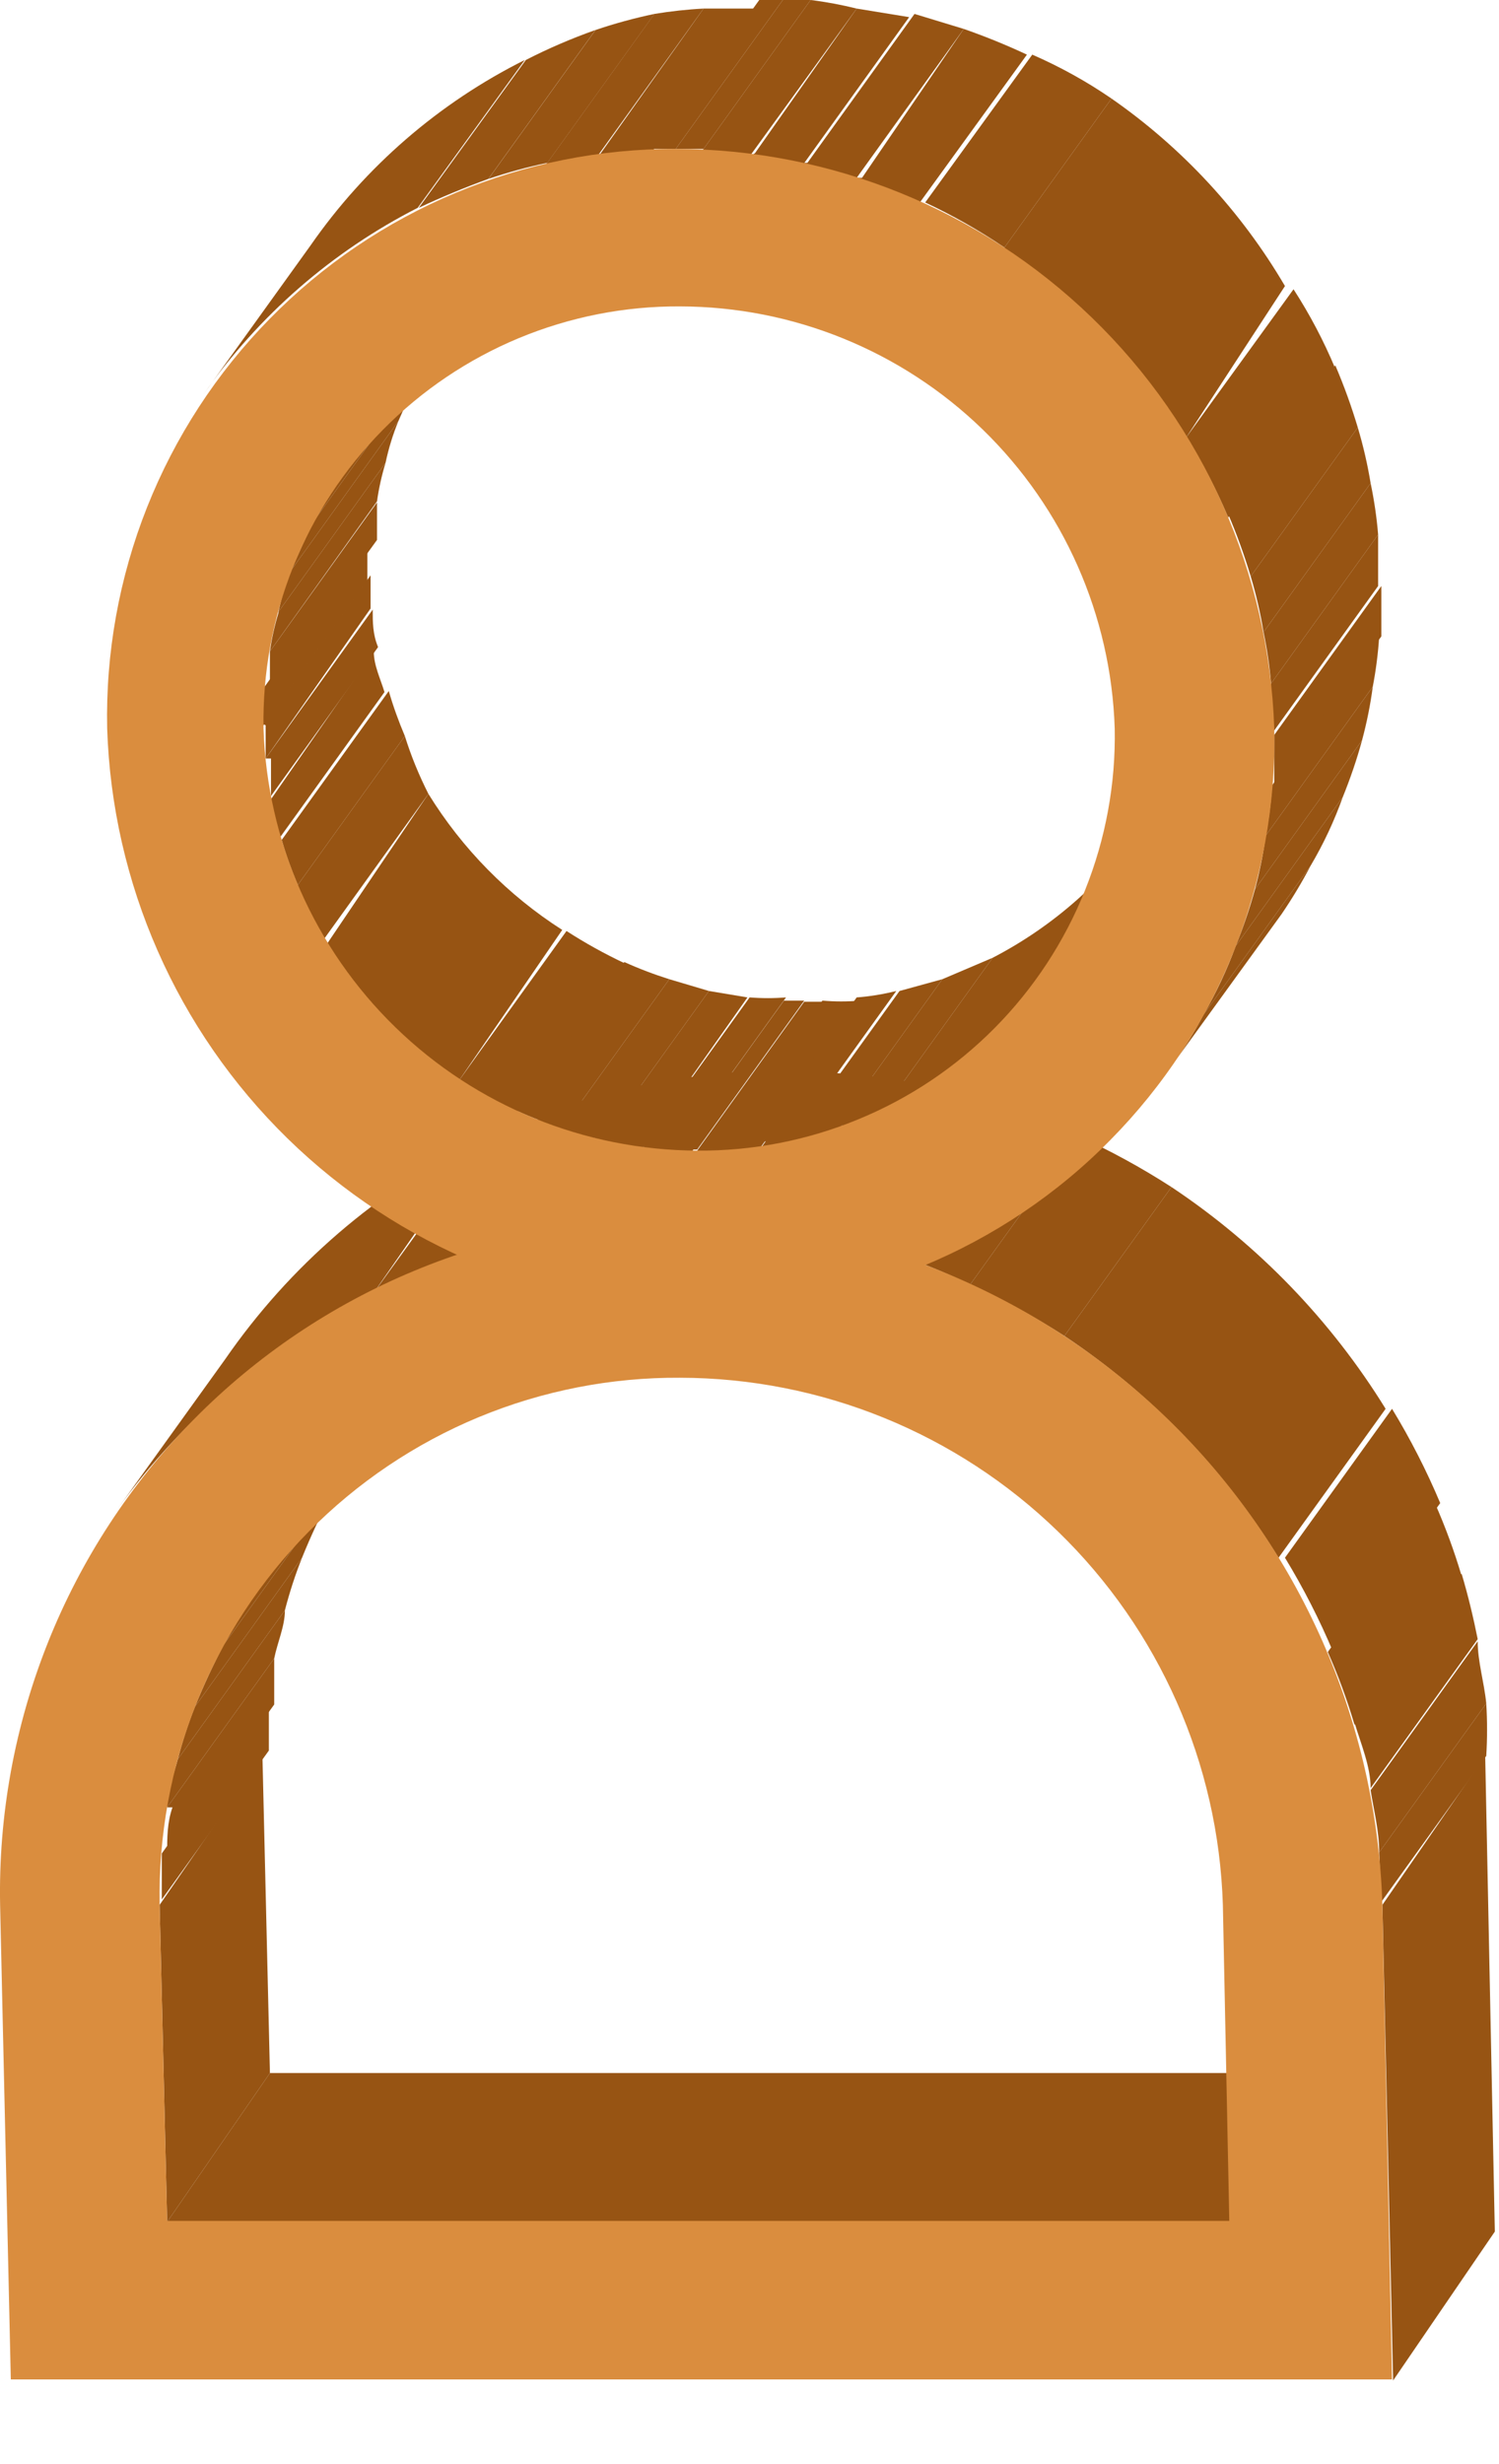 <?xml version="1.0" encoding="UTF-8"?> <svg xmlns="http://www.w3.org/2000/svg" width="14" height="23" viewBox="0 0 14 23" fill="none"> <path d="M1.491 17.78L2.451 16.39L2.521 19.35L1.561 20.74L1.491 17.78Z" fill="#975413"></path> <path d="M2.341 14.94L3.341 13.55C3.251 13.68 3.171 13.82 3.091 13.96L2.091 15.35C2.171 15.21 2.251 15.07 2.341 14.94Z" fill="#975413"></path> <path d="M2.091 15.35L3.091 13.96C2.991 14.149 2.901 14.342 2.821 14.54L1.821 15.93C1.901 15.732 1.991 15.539 2.091 15.35Z" fill="#975413"></path> <path d="M1.821 15.93L2.821 14.54C2.757 14.7 2.704 14.864 2.661 15.03L1.661 16.42C1.704 16.254 1.757 16.09 1.821 15.93Z" fill="#975413"></path> <path d="M1.661 16.42L2.661 15.03C2.661 15.18 2.591 15.33 2.561 15.48L1.561 16.87C1.561 16.72 1.621 16.57 1.661 16.42Z" fill="#975413"></path> <path d="M1.561 16.87L2.561 15.48C2.561 15.62 2.561 15.77 2.561 15.91L1.561 17.3C1.561 17.16 1.561 17.01 1.611 16.87" fill="#975413"></path> <path d="M1.511 17.3L2.511 15.91C2.511 16.05 2.511 16.2 2.511 16.34L1.511 17.73C1.511 17.59 1.511 17.44 1.511 17.3Z" fill="#975413"></path> <path d="M1.491 17.73L2.491 16.34L1.491 17.73V17.68Z" fill="#975413"></path> <path d="M1.561 20.74L2.521 19.35H12.441L11.481 20.74H1.561Z" fill="#975413"></path> <path d="M12.911 17.78L13.871 16.39L13.961 20.83L13.011 22.22L12.911 17.78Z" fill="#975413"></path> <path d="M1.101 14.08L2.101 12.69C2.706 11.814 3.525 11.108 4.481 10.64L3.481 12.08C2.534 12.539 1.716 13.226 1.101 14.08Z" fill="#975413"></path> <path d="M3.481 12.08L4.481 10.7C4.728 10.568 4.985 10.458 5.251 10.37L4.251 11.76C3.987 11.849 3.73 11.956 3.481 12.08Z" fill="#975413"></path> <path d="M4.251 11.72L5.251 10.33C5.461 10.26 5.671 10.2 5.891 10.15L4.891 11.54C4.671 11.54 4.461 11.65 4.251 11.72Z" fill="#975413"></path> <path d="M4.891 11.54L5.891 10.15C6.086 10.106 6.283 10.073 6.481 10.05L5.481 11.44C5.283 11.463 5.086 11.496 4.891 11.54Z" fill="#975413"></path> <path d="M5.481 11.44L6.481 10.05C6.654 10.025 6.827 10.009 7.001 10L6.001 11.39C5.811 11.38 5.621 11.38 5.431 11.39" fill="#975413"></path> <path d="M6.051 11.39L7.051 10H7.311L6.311 11.39H6.051Z" fill="#975413"></path> <path d="M6.311 11.38L7.311 9.99H7.621L6.621 11.38H6.311Z" fill="#975413"></path> <path d="M6.621 11.39L7.621 10L8.191 10.05L7.191 11.44H6.621" fill="#975413"></path> <path d="M7.191 11.44L8.191 10.05C8.383 10.076 8.573 10.113 8.761 10.16L7.761 11.55C7.573 11.503 7.383 11.466 7.191 11.44Z" fill="#975413"></path> <path d="M7.761 11.55L8.761 10.16C8.967 10.203 9.171 10.256 9.371 10.32L8.371 11.71C8.171 11.646 7.967 11.593 7.761 11.55Z" fill="#975413"></path> <path d="M8.371 11.71L9.371 10.32C9.607 10.397 9.838 10.491 10.061 10.6L9.061 11.99C8.838 11.881 8.607 11.787 8.371 11.71Z" fill="#975413"></path> <path d="M9.061 11.99L10.061 10.6C10.366 10.738 10.66 10.899 10.941 11.08L9.941 12.47C9.66 12.289 9.366 12.128 9.061 11.99Z" fill="#975413"></path> <path d="M9.941 12.47L10.941 11.08C11.749 11.618 12.431 12.324 12.941 13.15L11.941 14.54C11.431 13.714 10.749 13.008 9.941 12.47Z" fill="#975413"></path> <path d="M12.001 14.54L13.001 13.15C13.173 13.432 13.323 13.726 13.451 14.03L12.451 15.42C12.323 15.116 12.173 14.822 12.001 14.54Z" fill="#975413"></path> <path d="M12.401 15.42L13.401 14.03C13.499 14.251 13.582 14.478 13.651 14.71L12.651 16.1C12.582 15.868 12.499 15.641 12.401 15.42Z" fill="#975413"></path> <path d="M12.651 16.08L13.651 14.69C13.711 14.89 13.761 15.1 13.801 15.3L12.801 16.69C12.801 16.49 12.711 16.28 12.651 16.08Z" fill="#975413"></path> <path d="M12.801 16.71L13.801 15.32C13.801 15.51 13.861 15.7 13.881 15.9L12.881 17.29C12.881 17.09 12.831 16.9 12.801 16.71Z" fill="#975413"></path> <path d="M12.881 17.29L13.881 15.9C13.891 16.063 13.891 16.227 13.881 16.39L12.881 17.78C12.891 17.617 12.891 17.453 12.881 17.29Z" fill="#975413"></path> <path d="M6.311 11.38C8.027 11.382 9.674 12.051 10.906 13.245C12.138 14.439 12.857 16.066 12.911 17.78L13.001 22.21H0.101L0.001 17.78C-0.015 16.943 0.137 16.111 0.447 15.333C0.757 14.555 1.22 13.847 1.808 13.251C2.396 12.655 3.097 12.182 3.871 11.861C4.644 11.539 5.474 11.376 6.311 11.38ZM11.481 20.73L11.421 17.78C11.38 16.463 10.828 15.213 9.881 14.295C8.935 13.377 7.669 12.862 6.351 12.86C5.707 12.856 5.068 12.981 4.473 13.227C3.877 13.474 3.337 13.837 2.884 14.296C2.431 14.754 2.075 15.299 1.835 15.897C1.596 16.496 1.479 17.136 1.491 17.78L1.561 20.73H11.481Z" fill="#DA8D3E"></path> <path d="M3.141 4.53L4.141 3.14C4.068 3.243 4.002 3.35 3.941 3.46L2.941 4.85C3.002 4.74 3.068 4.633 3.141 4.53Z" fill="#975413"></path> <path d="M2.941 4.85L3.941 3.46C3.861 3.61 3.791 3.77 3.721 3.93L2.721 5.32C2.791 5.16 2.861 5 2.941 4.85Z" fill="#975413"></path> <path d="M2.721 5.32L3.721 3.93C3.669 4.056 3.629 4.187 3.601 4.32L2.601 5.71C2.629 5.577 2.669 5.446 2.721 5.32Z" fill="#975413"></path> <path d="M2.601 5.71L3.601 4.32C3.565 4.438 3.538 4.558 3.521 4.68L2.521 6.08C2.538 5.958 2.565 5.838 2.601 5.72" fill="#975413"></path> <path d="M2.521 6.08L3.521 4.69C3.521 4.8 3.521 4.92 3.521 5.04L2.521 6.42C2.521 6.31 2.521 6.19 2.521 6.08Z" fill="#975413"></path> <path d="M2.471 6.41L3.431 5.08C3.431 5.19 3.431 5.3 3.431 5.42L2.431 6.81C2.431 6.69 2.431 6.58 2.431 6.46" fill="#975413"></path> <path d="M2.461 6.76L3.461 5.37C3.461 5.47 3.461 5.58 3.461 5.68L2.481 7.08C2.481 6.98 2.481 6.87 2.481 6.77" fill="#975413"></path> <path d="M2.481 7.08L3.481 5.69C3.481 5.81 3.481 5.92 3.531 6.04L2.531 7.43C2.531 7.31 2.531 7.2 2.531 7.08" fill="#975413"></path> <path d="M2.531 7.46L3.491 6.08C3.491 6.21 3.551 6.33 3.591 6.46L2.591 7.85C2.591 7.72 2.521 7.6 2.491 7.47" fill="#975413"></path> <path d="M2.631 7.84L3.631 6.45C3.672 6.593 3.723 6.733 3.781 6.87L2.781 8.26C2.723 8.123 2.672 7.983 2.631 7.84Z" fill="#975413"></path> <path d="M2.781 8.26L3.781 6.87C3.839 7.056 3.913 7.236 4.001 7.41L3.001 8.8C2.892 8.628 2.798 8.448 2.721 8.26" fill="#975413"></path> <path d="M3.061 8.8L4.001 7.41C4.317 7.922 4.744 8.356 5.251 8.68L4.291 10.08C3.791 9.754 3.371 9.32 3.061 8.81" fill="#975413"></path> <path d="M4.291 10.08L5.291 8.69C5.464 8.802 5.645 8.902 5.831 8.99L4.831 10.38C4.645 10.292 4.464 10.192 4.291 10.08Z" fill="#975413"></path> <path d="M4.831 10.37L5.831 8.98C5.968 9.042 6.108 9.095 6.251 9.14L5.251 10.53C5.108 10.485 4.968 10.432 4.831 10.37Z" fill="#975413"></path> <path d="M5.251 10.53L6.251 9.14L6.621 9.25L5.621 10.64L5.251 10.53Z" fill="#975413"></path> <path d="M5.621 10.64L6.621 9.25L6.981 9.31L6.001 10.7L5.641 10.64" fill="#975413"></path> <path d="M6.001 10.7L7.001 9.31C7.114 9.319 7.228 9.319 7.341 9.31L6.341 10.7C6.228 10.71 6.114 10.71 6.001 10.7Z" fill="#975413"></path> <path d="M6.321 10.73L7.321 9.34H7.511L6.511 10.73H6.321Z" fill="#975413"></path> <path d="M6.511 10.74L7.511 9.35H7.681L6.681 10.74H6.511Z" fill="#975413"></path> <path d="M6.681 10.73L7.681 9.34C7.798 9.35 7.915 9.35 8.031 9.34L7.001 10.7C6.885 10.71 6.768 10.71 6.651 10.7" fill="#975413"></path> <path d="M7.001 10.7L8.001 9.31C8.126 9.301 8.25 9.28 8.371 9.25L7.371 10.64C7.251 10.64 7.131 10.64 7.001 10.7Z" fill="#975413"></path> <path d="M7.401 10.64L8.401 9.25L8.801 9.14L7.801 10.53L7.401 10.64Z" fill="#975413"></path> <path d="M7.801 10.53L8.801 9.14L9.271 8.94L8.271 10.33L7.801 10.53Z" fill="#975413"></path> <path d="M8.271 10.33L9.271 8.94C9.842 8.644 10.33 8.211 10.691 7.68L9.731 9.08C9.358 9.616 8.856 10.05 8.271 10.34" fill="#975413"></path> <path d="M1.901 3.68L2.901 2.29C3.412 1.555 4.1 0.96 4.901 0.56L3.901 1.94C3.102 2.347 2.415 2.945 1.901 3.68Z" fill="#975413"></path> <path d="M3.911 1.94L4.911 0.56C5.121 0.452 5.338 0.359 5.561 0.28L4.561 1.67C4.341 1.75 4.121 1.84 3.911 1.94Z" fill="#975413"></path> <path d="M4.562 1.67L5.562 0.28C5.742 0.219 5.925 0.169 6.112 0.13L5.112 1.52C4.925 1.559 4.742 1.609 4.562 1.67Z" fill="#975413"></path> <path d="M5.111 1.52L6.111 0.13C6.264 0.105 6.417 0.088 6.571 0.08L5.571 1.47C5.403 1.489 5.236 1.52 5.071 1.56" fill="#975413"></path> <path d="M5.611 1.43L6.571 0.08H7.051L6.051 1.47H5.571" fill="#975413"></path> <path d="M6.091 1.39L7.091 0H7.311L6.311 1.39H6.091Z" fill="#975413"></path> <path d="M6.311 1.39L7.311 0H7.571L6.571 1.39H6.311Z" fill="#975413"></path> <path d="M6.571 1.39L7.571 0C7.716 0.018 7.859 0.045 8.001 0.08L7.001 1.46H6.521" fill="#975413"></path> <path d="M7.051 1.43L8.001 0.08L8.491 0.16L7.491 1.55L7.001 1.46" fill="#975413"></path> <path d="M7.541 1.52L8.541 0.13L9.001 0.27L8.001 1.66L7.491 1.52" fill="#975413"></path> <path d="M8.051 1.66L9.001 0.27C9.202 0.34 9.399 0.42 9.591 0.51L8.591 1.89L8.001 1.66" fill="#975413"></path> <path d="M8.641 1.89L9.641 0.51C9.9 0.623 10.148 0.76 10.381 0.92L9.381 2.31C9.146 2.151 8.898 2.01 8.641 1.89Z" fill="#975413"></path> <path d="M9.381 2.31L10.381 0.92C11.041 1.379 11.594 1.976 12.001 2.67L11.081 4.08C10.648 3.383 10.067 2.789 9.381 2.34" fill="#975413"></path> <path d="M11.081 4.08L12.081 2.7C12.233 2.935 12.363 3.182 12.471 3.44L11.471 4.83C11.361 4.57 11.231 4.319 11.081 4.08Z" fill="#975413"></path> <path d="M11.471 4.8L12.471 3.41C12.552 3.599 12.622 3.793 12.681 3.99L11.681 5.38C11.622 5.183 11.552 4.989 11.471 4.8Z" fill="#975413"></path> <path d="M11.681 5.38L12.681 3.99C12.732 4.161 12.772 4.334 12.801 4.51L11.801 5.9C11.772 5.724 11.732 5.551 11.681 5.38Z" fill="#975413"></path> <path d="M11.801 5.9L12.801 4.51C12.834 4.668 12.858 4.829 12.871 4.99L11.871 6.38C11.858 6.219 11.834 6.058 11.801 5.9Z" fill="#975413"></path> <path d="M11.871 6.38L12.871 4.99C12.871 5.13 12.871 5.27 12.871 5.41V5.47L11.871 6.86V6.8C11.871 6.66 11.871 6.52 11.871 6.38Z" fill="#975413"></path> <path d="M11.901 6.86L12.901 5.47C12.901 5.63 12.901 5.78 12.901 5.94L11.901 7.33C11.901 7.17 11.901 7.02 11.901 6.86Z" fill="#975413"></path> <path d="M11.881 7.33L12.881 5.94C12.871 6.098 12.851 6.255 12.821 6.41L11.821 7.8C11.851 7.645 11.871 7.488 11.881 7.33Z" fill="#975413"></path> <path d="M11.821 7.8L12.821 6.41C12.799 6.579 12.765 6.746 12.721 6.91L11.721 8.3C11.765 8.136 11.799 7.969 11.821 7.8Z" fill="#975413"></path> <path d="M11.721 8.3L12.721 6.91C12.672 7.09 12.611 7.267 12.541 7.44L11.541 8.83C11.611 8.657 11.672 8.48 11.721 8.3Z" fill="#975413"></path> <path d="M11.541 8.83L12.541 7.44C12.462 7.662 12.361 7.877 12.241 8.08L11.241 9.47C11.359 9.266 11.46 9.051 11.541 8.83Z" fill="#975413"></path> <path d="M11.241 9.47L12.241 8.08C12.161 8.233 12.071 8.383 11.971 8.53L10.971 9.91C11.071 9.769 11.161 9.622 11.241 9.47Z" fill="#975413"></path> <path d="M6.311 1.39C7.762 1.392 9.156 1.957 10.199 2.966C11.242 3.975 11.852 5.35 11.901 6.8C11.916 7.51 11.788 8.215 11.525 8.875C11.262 9.535 10.87 10.135 10.371 10.64C9.873 11.146 9.277 11.546 8.621 11.817C7.965 12.088 7.261 12.225 6.551 12.22C5.105 12.208 3.72 11.637 2.686 10.627C1.651 9.616 1.048 8.245 1.001 6.8C0.986 6.094 1.113 5.392 1.373 4.736C1.634 4.079 2.023 3.481 2.518 2.977C3.012 2.473 3.603 2.073 4.254 1.801C4.906 1.528 5.605 1.388 6.311 1.39ZM6.511 10.74C7.028 10.744 7.54 10.645 8.018 10.447C8.495 10.251 8.929 9.96 9.292 9.593C9.656 9.225 9.942 8.789 10.134 8.309C10.326 7.83 10.421 7.317 10.411 6.8C10.377 5.745 9.935 4.744 9.178 4.009C8.42 3.274 7.407 2.862 6.351 2.86C5.835 2.857 5.324 2.958 4.848 3.155C4.371 3.353 3.939 3.644 3.577 4.011C3.214 4.378 2.929 4.814 2.737 5.293C2.546 5.772 2.452 6.284 2.461 6.8C2.495 7.853 2.936 8.852 3.691 9.587C4.446 10.322 5.457 10.735 6.511 10.74Z" fill="#DA8D3E"></path> </svg> 